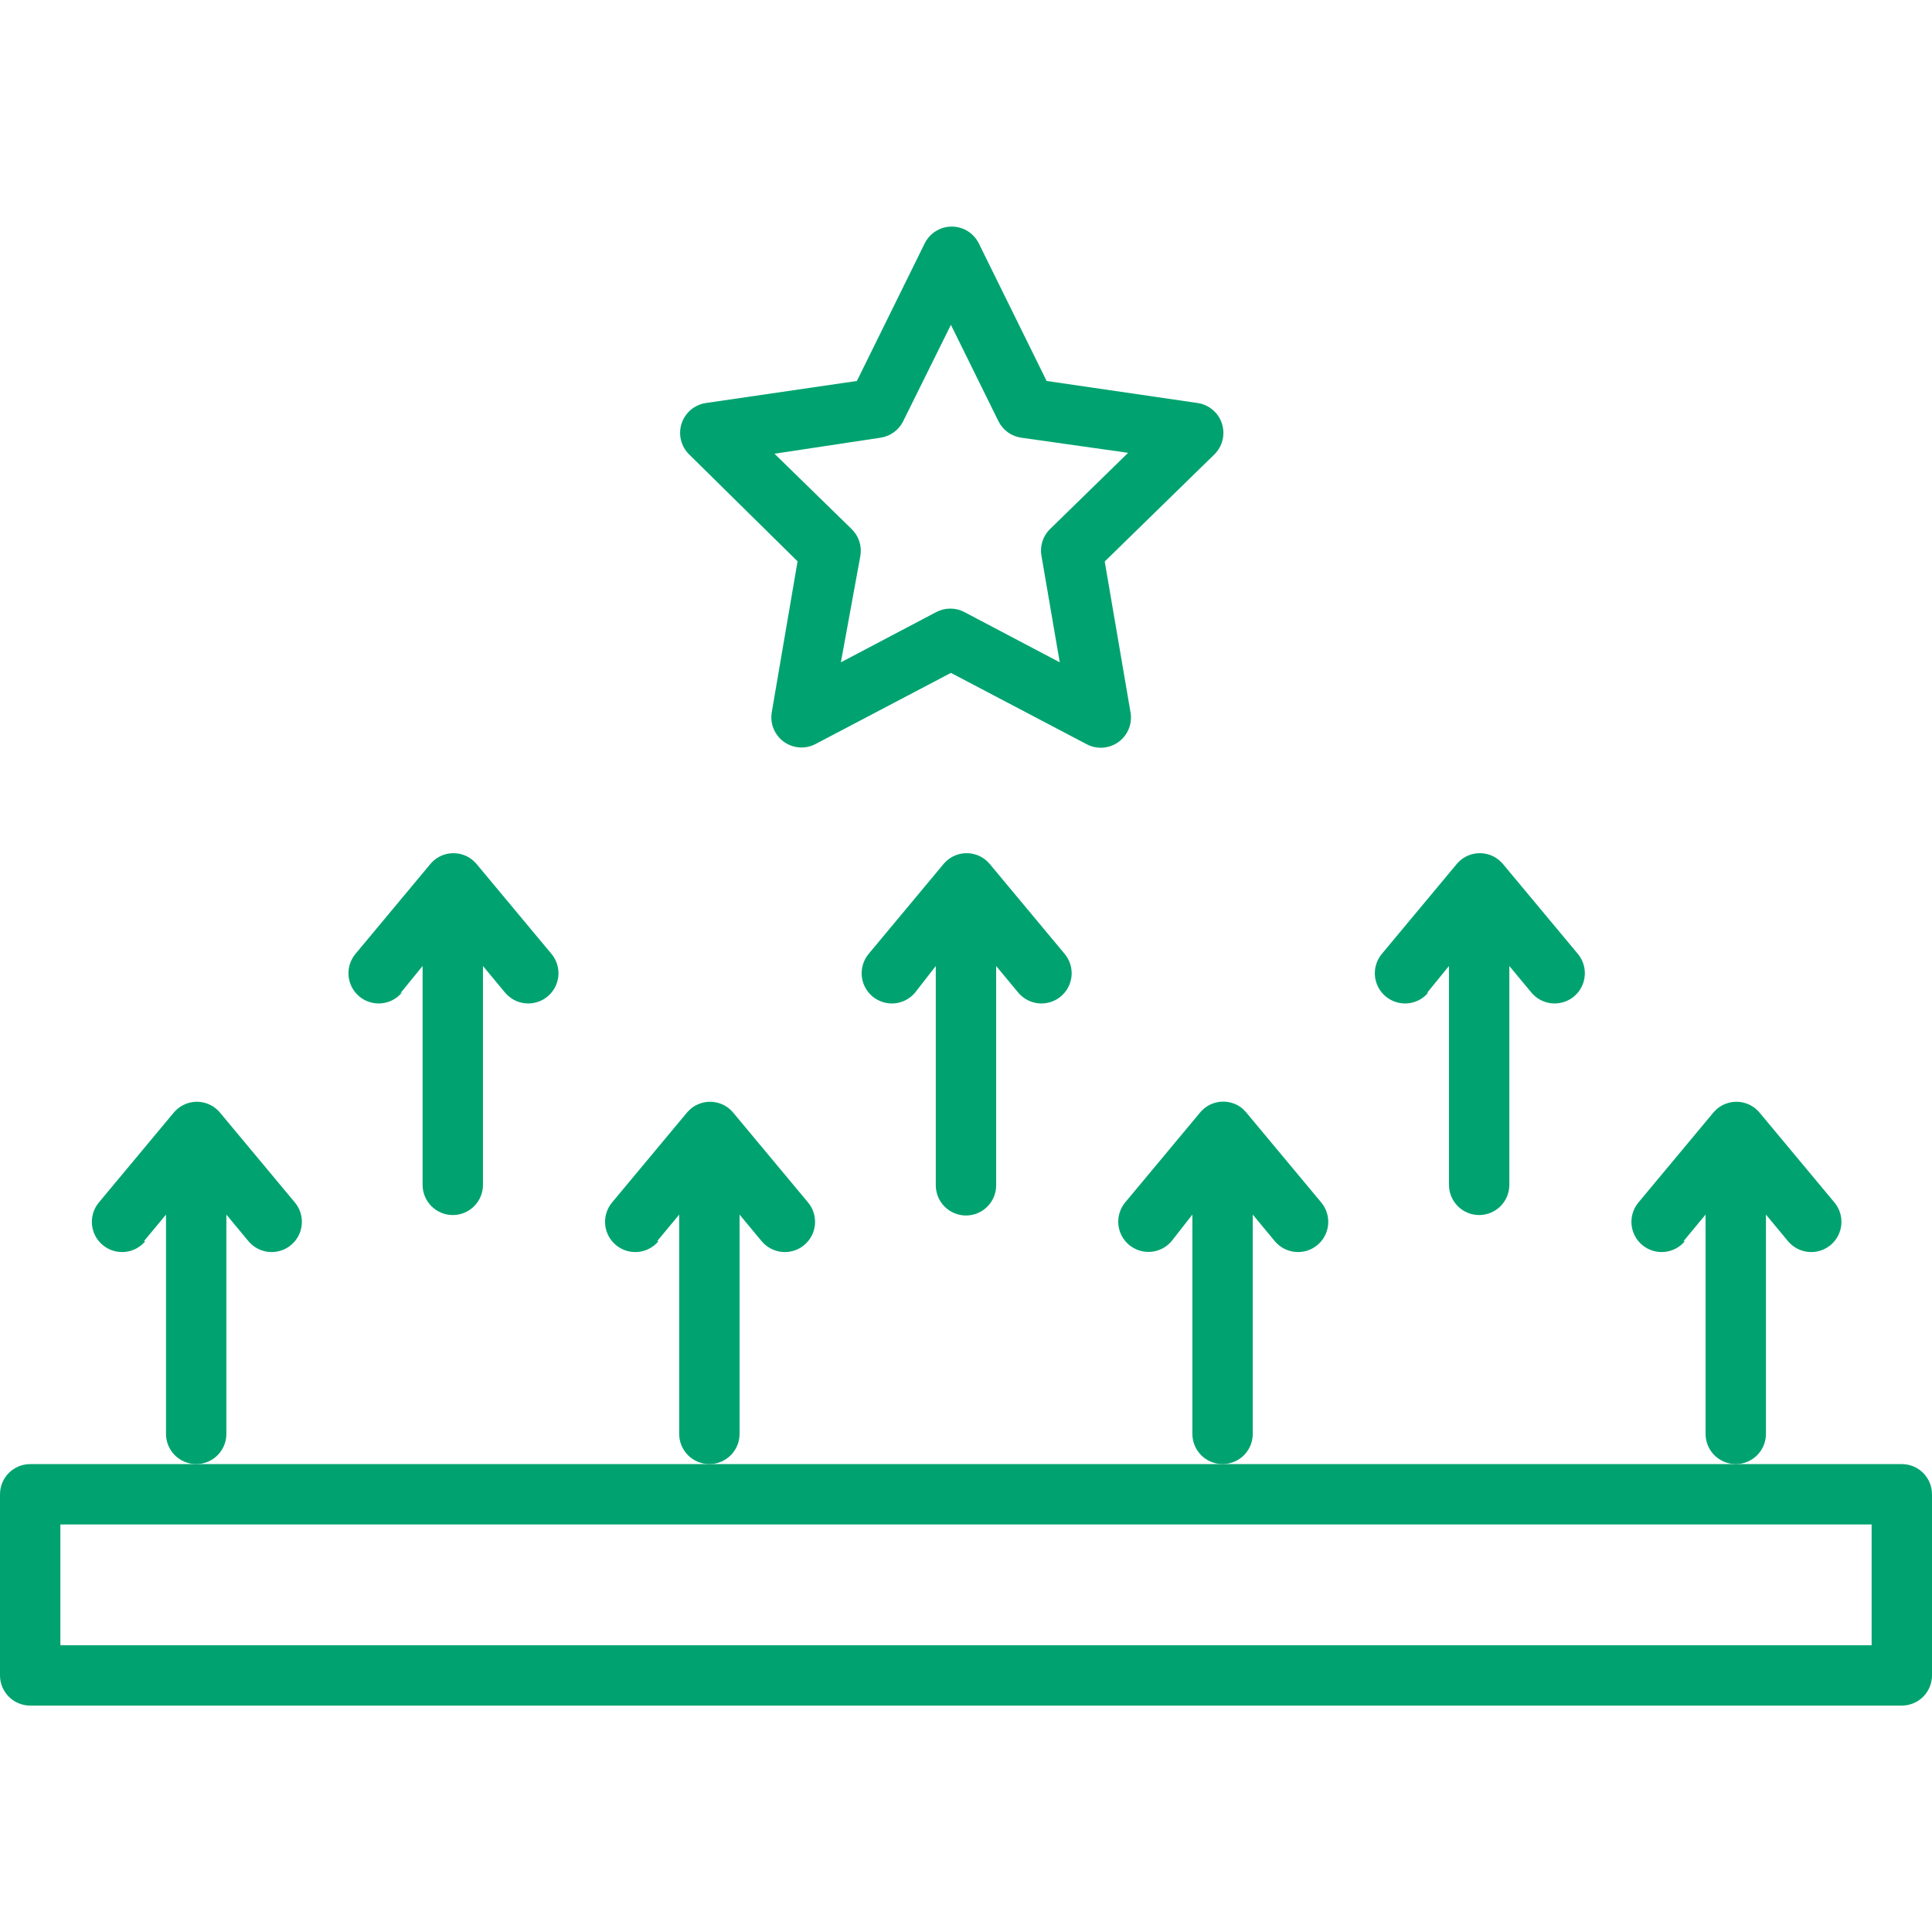 <svg width="128" height="128" viewBox="0 0 128 128" fill="none" xmlns="http://www.w3.org/2000/svg">
    <g clip-path="url(#clip0_993_1986)">
        <path d="M26.538 65.79L27.998 64V78.5C27.998 79.03 28.209 79.539 28.584 79.914C28.959 80.289 29.468 80.5 29.998 80.5C30.529 80.5 31.038 80.289 31.413 79.914C31.788 79.539 31.998 79.03 31.998 78.5V64L33.458 65.76C33.627 65.962 33.833 66.129 34.066 66.252C34.298 66.374 34.553 66.45 34.815 66.474C35.077 66.498 35.34 66.47 35.592 66.392C35.843 66.315 36.076 66.188 36.278 66.02C36.481 65.852 36.648 65.645 36.77 65.413C36.893 65.18 36.968 64.926 36.992 64.664C37.017 64.402 36.989 64.138 36.911 63.887C36.833 63.636 36.706 63.402 36.538 63.2L31.538 57.2L31.488 57.15C31.415 57.07 31.334 56.997 31.248 56.93C30.901 56.668 30.478 56.526 30.043 56.526C29.609 56.526 29.186 56.668 28.838 56.93V56.93C28.753 56.997 28.672 57.07 28.598 57.15L28.548 57.2L23.548 63.2C23.209 63.608 23.046 64.135 23.094 64.664C23.143 65.193 23.4 65.68 23.808 66.02C24.217 66.359 24.743 66.523 25.272 66.474C25.801 66.425 26.289 66.168 26.628 65.76L26.538 65.79Z" fill="#00A36F"/>
        <path d="M63.998 80.53C64.529 80.53 65.038 80.319 65.413 79.944C65.788 79.569 65.998 79.06 65.998 78.53V64L67.458 65.76C67.626 65.962 67.833 66.129 68.066 66.252C68.298 66.374 68.553 66.45 68.815 66.474C69.076 66.498 69.341 66.47 69.592 66.392C69.843 66.315 70.076 66.188 70.278 66.02C70.481 65.852 70.648 65.645 70.77 65.413C70.893 65.18 70.968 64.926 70.993 64.664C71.017 64.402 70.989 64.138 70.911 63.887C70.833 63.636 70.707 63.402 70.538 63.2L65.538 57.2L65.488 57.15C65.415 57.07 65.334 56.997 65.248 56.93C64.901 56.668 64.478 56.526 64.043 56.526C63.609 56.526 63.185 56.668 62.838 56.93C62.753 56.997 62.672 57.07 62.598 57.15L62.548 57.2L57.548 63.2C57.38 63.402 57.254 63.636 57.176 63.887C57.098 64.138 57.07 64.402 57.094 64.664C57.118 64.926 57.194 65.18 57.316 65.413C57.439 65.645 57.606 65.852 57.808 66.02C58.011 66.188 58.244 66.315 58.495 66.392C58.746 66.47 59.01 66.498 59.272 66.474C59.534 66.45 59.789 66.374 60.021 66.252C60.254 66.129 60.46 65.962 60.628 65.76L61.998 64V78.5C61.995 78.765 62.043 79.028 62.142 79.275C62.241 79.521 62.387 79.745 62.574 79.933C62.76 80.122 62.981 80.272 63.226 80.375C63.471 80.477 63.733 80.53 63.998 80.53Z" fill="#00A36F"/>
        <path d="M111.538 82.23L112.998 80.47V95C112.998 95.531 113.209 96.039 113.584 96.414C113.959 96.789 114.468 97 114.998 97C115.529 97 116.038 96.789 116.413 96.414C116.788 96.039 116.998 95.531 116.998 95V80.47L118.458 82.23C118.798 82.638 119.286 82.895 119.815 82.944C120.343 82.993 120.87 82.83 121.278 82.49C121.687 82.151 121.944 81.663 121.992 81.134C122.041 80.605 121.878 80.079 121.538 79.67L116.538 73.67L116.488 73.62C116.415 73.54 116.334 73.467 116.248 73.4C115.901 73.138 115.478 72.996 115.043 72.996C114.609 72.996 114.186 73.138 113.838 73.4V73.4C113.753 73.467 113.672 73.54 113.598 73.62L113.548 73.67L108.548 79.67C108.209 80.079 108.046 80.605 108.094 81.134C108.143 81.663 108.4 82.151 108.808 82.49C109.217 82.83 109.743 82.993 110.272 82.944C110.801 82.895 111.289 82.638 111.628 82.23H111.538Z" fill="#00A36F"/>
        <path d="M9.538 82.23L10.998 80.47V95C10.998 95.531 11.209 96.039 11.584 96.414C11.959 96.789 12.468 97 12.998 97C13.529 97 14.038 96.789 14.413 96.414C14.788 96.039 14.998 95.531 14.998 95V80.47L16.458 82.23C16.798 82.638 17.286 82.895 17.815 82.944C18.343 82.993 18.87 82.83 19.278 82.49C19.687 82.151 19.944 81.663 19.992 81.134C20.041 80.605 19.878 80.079 19.538 79.67L14.538 73.67L14.488 73.62C14.415 73.54 14.334 73.467 14.248 73.4C13.901 73.138 13.478 72.996 13.043 72.996C12.609 72.996 12.185 73.138 11.838 73.4V73.4C11.753 73.467 11.672 73.54 11.598 73.62L11.548 73.67L6.548 79.67C6.209 80.079 6.046 80.605 6.094 81.134C6.143 81.663 6.4 82.151 6.808 82.49C7.217 82.83 7.743 82.993 8.272 82.944C8.801 82.895 9.289 82.638 9.628 82.23H9.538Z" fill="#00A36F"/>
        <path d="M43.538 82.23L44.998 80.47V95C44.998 95.531 45.209 96.039 45.584 96.414C45.959 96.789 46.468 97 46.998 97C47.529 97 48.038 96.789 48.413 96.414C48.788 96.039 48.998 95.531 48.998 95V80.47L50.458 82.23C50.798 82.638 51.286 82.895 51.815 82.944C52.343 82.993 52.87 82.83 53.278 82.49C53.687 82.151 53.944 81.663 53.992 81.134C54.041 80.605 53.878 80.079 53.538 79.67L48.538 73.67L48.488 73.62C48.415 73.54 48.334 73.467 48.248 73.4C47.901 73.138 47.478 72.996 47.043 72.996C46.609 72.996 46.185 73.138 45.838 73.4V73.4C45.753 73.467 45.672 73.54 45.598 73.62L45.548 73.67L40.548 79.67C40.209 80.079 40.046 80.605 40.094 81.134C40.143 81.663 40.4 82.151 40.808 82.49C41.217 82.83 41.743 82.993 42.272 82.944C42.801 82.895 43.289 82.638 43.628 82.23H43.538Z" fill="#00A36F"/>
        <path d="M82.248 73.39C81.901 73.128 81.478 72.986 81.043 72.986C80.609 72.986 80.186 73.128 79.838 73.39V73.39C79.753 73.457 79.672 73.53 79.598 73.61L79.548 73.66L74.548 79.66C74.209 80.069 74.046 80.595 74.094 81.124C74.143 81.653 74.4 82.141 74.808 82.48C75.217 82.82 75.743 82.983 76.272 82.934C76.801 82.885 77.289 82.629 77.628 82.22L78.998 80.47V95C78.998 95.531 79.209 96.039 79.584 96.414C79.959 96.789 80.468 97 80.998 97C81.529 97 82.038 96.789 82.413 96.414C82.788 96.039 82.998 95.531 82.998 95V80.47L84.458 82.23C84.798 82.638 85.286 82.895 85.815 82.944C86.343 82.993 86.87 82.83 87.278 82.49C87.687 82.151 87.944 81.663 87.993 81.134C88.041 80.605 87.878 80.079 87.538 79.67L82.538 73.67L82.488 73.62C82.415 73.537 82.335 73.46 82.248 73.39V73.39Z" fill="#00A36F"/>
        <path d="M94.538 65.79L95.998 64V78.5C95.998 79.03 96.209 79.539 96.584 79.914C96.959 80.289 97.468 80.5 97.998 80.5C98.529 80.5 99.038 80.289 99.413 79.914C99.788 79.539 99.998 79.03 99.998 78.5V64L101.458 65.76C101.627 65.962 101.833 66.129 102.065 66.252C102.298 66.374 102.553 66.45 102.815 66.474C103.076 66.498 103.34 66.47 103.592 66.392C103.843 66.315 104.076 66.188 104.278 66.02C104.481 65.852 104.648 65.645 104.77 65.413C104.893 65.18 104.968 64.926 104.992 64.664C105.017 64.402 104.989 64.138 104.911 63.887C104.833 63.636 104.707 63.402 104.538 63.2L99.538 57.2L99.488 57.15C99.415 57.07 99.334 56.997 99.248 56.93C98.901 56.668 98.478 56.526 98.043 56.526C97.609 56.526 97.186 56.668 96.838 56.93V56.93C96.753 56.997 96.672 57.07 96.598 57.15L96.548 57.2L91.548 63.2C91.38 63.402 91.254 63.636 91.176 63.887C91.098 64.138 91.07 64.402 91.094 64.664C91.118 64.926 91.194 65.18 91.317 65.413C91.439 65.645 91.606 65.852 91.808 66.02C92.011 66.188 92.244 66.315 92.495 66.392C92.746 66.47 93.01 66.498 93.272 66.474C93.534 66.45 93.789 66.374 94.021 66.252C94.254 66.129 94.46 65.962 94.628 65.76L94.538 65.79Z" fill="#00A36F"/>
        <path d="M126 97H2C1.47 97 0.961 97.211 0.586 97.586C0.211 97.961 0 98.47 0 99L0 111C0 111.53 0.211 112.039 0.586 112.414C0.961 112.789 1.47 113 2 113H126C126.53 113 127.039 112.789 127.414 112.414C127.789 112.039 128 111.53 128 111V99C128 98.47 127.789 97.961 127.414 97.586C127.039 97.211 126.53 97 126 97ZM124 109H4V101H124V109Z" fill="#00A36F"/>
        <path d="M52.841 37.19L51.131 47.19C51.07 47.554 51.11 47.929 51.249 48.272C51.387 48.614 51.618 48.912 51.915 49.132C52.212 49.351 52.565 49.484 52.933 49.516C53.301 49.547 53.671 49.476 54.001 49.31L63.001 44.58L72.001 49.31C72.332 49.483 72.704 49.561 73.076 49.533C73.448 49.506 73.805 49.376 74.107 49.156C74.408 48.937 74.643 48.637 74.783 48.291C74.923 47.946 74.964 47.568 74.901 47.2L73.191 37.2L80.451 30.11C80.718 29.849 80.907 29.519 80.996 29.157C81.085 28.795 81.071 28.415 80.955 28.06C80.84 27.705 80.628 27.39 80.342 27.15C80.057 26.909 79.71 26.754 79.341 26.7L69.341 25.24L64.851 16.13C64.686 15.794 64.431 15.512 64.114 15.314C63.796 15.117 63.43 15.012 63.056 15.012C62.682 15.012 62.316 15.117 61.999 15.314C61.681 15.512 61.426 15.794 61.261 16.13L56.771 25.24L46.771 26.7C46.402 26.754 46.055 26.909 45.77 27.15C45.485 27.39 45.272 27.705 45.157 28.06C45.041 28.415 45.027 28.795 45.117 29.157C45.206 29.519 45.394 29.849 45.661 30.11L52.841 37.19ZM58.331 29C58.653 28.953 58.959 28.829 59.222 28.637C59.486 28.445 59.698 28.192 59.841 27.9L63.001 21.52L66.161 27.93C66.308 28.217 66.522 28.464 66.785 28.65C67.048 28.836 67.352 28.956 67.671 29L74.741 30L69.621 35C69.372 35.228 69.184 35.515 69.076 35.835C68.967 36.155 68.942 36.497 69.001 36.83L70.211 43.88L63.891 40.55C63.604 40.399 63.285 40.321 62.961 40.321C62.637 40.321 62.318 40.399 62.031 40.55L55.711 43.88L57.001 36.83C57.057 36.511 57.034 36.183 56.934 35.875C56.835 35.566 56.662 35.287 56.431 35.06L51.311 30.06L58.331 29Z" fill="#00A36F"/>
    </g>
    <defs>
        <clipPath id="clip0_993_1986">
            <rect width="128" height="128" fill="white"/>
        </clipPath>
    </defs>
</svg>
